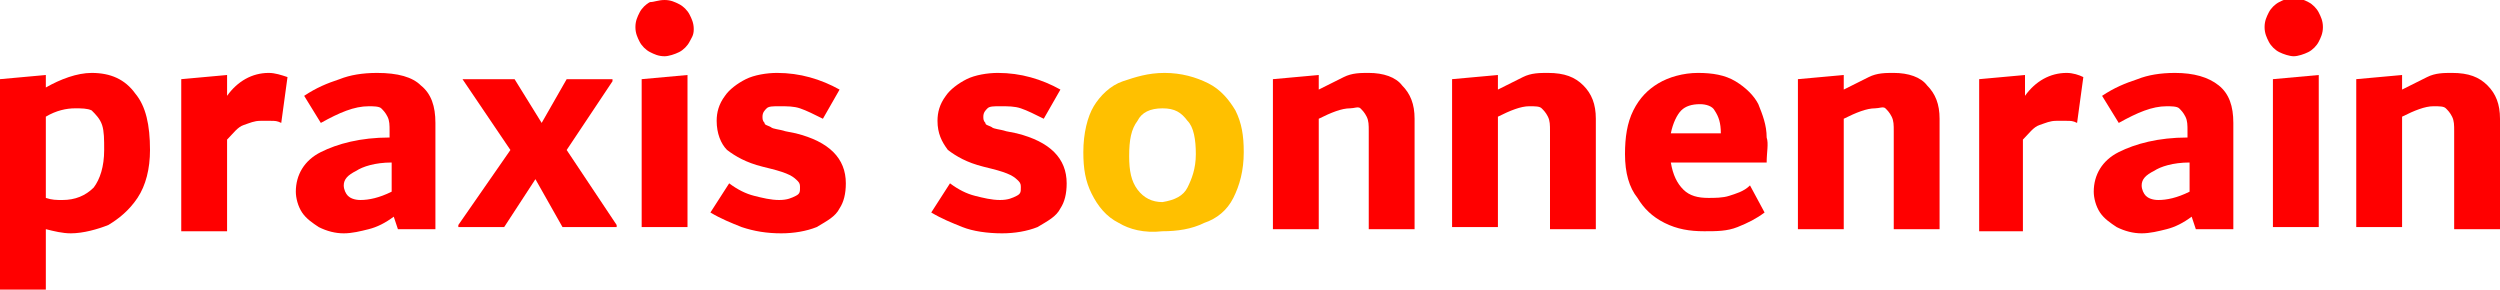 <svg xmlns="http://www.w3.org/2000/svg" xmlns:xlink="http://www.w3.org/1999/xlink" x="0px" y="0px" viewBox="0 0 120 13.9" style="enable-background:new 0 0 120 13.9;" xml:space="preserve" height="13.9" width="120">
	<style type="text/css">
		.st0 { fill: #ffc000; }
		.st1 { fill: #ff0000; }
	</style>
	
	<path class="st0" d="M53.7,10.7c-0.6-0.3-1-0.8-1.3-1.4C52.1,8.7,52,8.1,52,7.3c0-0.9,0.2-1.7,0.5-2.2s0.8-1,1.4-1.2
		c0.6-0.2,1.2-0.4,2-0.4c0.8,0,1.5,0.2,2.1,0.5s1,0.8,1.3,1.3c0.3,0.6,0.4,1.2,0.4,2c0,0.9-0.2,1.6-0.5,2.2c-0.3,0.6-0.8,1-1.4,1.2
		c-0.6,0.3-1.3,0.4-2,0.4C54.9,11.2,54.2,11,53.7,10.7z M57,9c0.2-0.4,0.4-0.9,0.4-1.6c0-0.7-0.1-1.3-0.4-1.6
		c-0.3-0.4-0.6-0.6-1.2-0.6c-0.6,0-1,0.2-1.2,0.6c-0.3,0.4-0.4,0.9-0.4,1.7c0,0.7,0.1,1.2,0.4,1.6c0.3,0.4,0.7,0.6,1.2,0.6
		C56.4,9.6,56.8,9.4,57,9z"/>
	<path class="st1" d="M6.5,4.5C7,5.1,7.2,6,7.2,7.2c0,0.9-0.2,1.7-0.6,2.3c-0.4,0.6-0.9,1-1.4,1.3C4.7,11,4,11.2,3.4,11.2
		c-0.4,0-0.8-0.1-1.2-0.2v2.9H0V3.8l2.2-0.2v0.6c0.7-0.4,1.5-0.7,2.2-0.7C5.3,3.5,6,3.8,6.5,4.5z M4.5,9C4.8,8.6,5,8,5,7.2
		c0-0.5,0-0.9-0.1-1.2C4.8,5.7,4.6,5.5,4.4,5.3C4.2,5.2,3.9,5.2,3.6,5.2c-0.4,0-0.9,0.1-1.4,0.4v3.9C2.5,9.6,2.7,9.6,3,9.6
		C3.6,9.6,4.1,9.4,4.5,9z"/>
	<path class="st1" d="M13.8,3.7l-0.3,2.2c-0.2-0.1-0.3-0.1-0.5-0.1s-0.3,0-0.5,0c-0.3,0-0.5,0.1-0.8,0.2c-0.3,0.1-0.5,0.4-0.8,0.7
		v4.4H8.7V3.8l2.2-0.2v1c0.5-0.7,1.2-1.1,2-1.1C13.2,3.5,13.5,3.6,13.8,3.7z"/>
	<path class="st1" d="M20.2,4.1c0.5,0.4,0.7,1,0.7,1.8v5.1h-1.8l-0.2-0.6c-0.4,0.3-0.8,0.5-1.2,0.6c-0.4,0.1-0.8,0.2-1.2,0.2
		c-0.4,0-0.8-0.1-1.2-0.3c-0.3-0.2-0.6-0.4-0.8-0.7s-0.3-0.7-0.3-1c0-0.8,0.4-1.5,1.2-1.9c0.8-0.4,1.9-0.7,3.3-0.7V6.3
		c0-0.3,0-0.5-0.1-0.7c-0.1-0.2-0.2-0.3-0.3-0.4c-0.1-0.1-0.4-0.1-0.6-0.1c-0.7,0-1.4,0.3-2.3,0.8l-0.8-1.3c0.6-0.4,1.1-0.6,1.7-0.8
		c0.5-0.2,1.1-0.3,1.8-0.3C19.1,3.5,19.8,3.7,20.2,4.1z M16.7,9.4c0.1,0.1,0.3,0.2,0.6,0.2c0.4,0,0.9-0.1,1.5-0.4V7.8
		c-0.8,0-1.4,0.2-1.7,0.4c-0.4,0.2-0.6,0.4-0.6,0.7C16.5,9.1,16.6,9.3,16.7,9.4z"/>
	<path class="st1" d="M27.2,7.2l2.4,3.6v0.1h-2.6l-1.3-2.3l-1.5,2.3H22v-0.1l2.5-3.6l-2.3-3.4V3.8h2.5L26,5.9l1.2-2.1h2.2v0.1
		L27.2,7.2z"/>
	<path class="st1" d="M31.2,2.5C31,2.4,30.8,2.2,30.7,2c-0.1-0.2-0.2-0.4-0.2-0.7s0.1-0.5,0.2-0.7c0.1-0.2,0.3-0.4,0.5-0.5
		C31.4,0.1,31.6,0,31.9,0c0.3,0,0.5,0.1,0.7,0.2c0.2,0.1,0.4,0.3,0.5,0.5c0.1,0.2,0.2,0.4,0.2,0.7S33.2,1.8,33.1,2
		c-0.1,0.2-0.3,0.4-0.5,0.5c-0.2,0.1-0.5,0.2-0.7,0.2C31.6,2.7,31.4,2.6,31.2,2.5z M30.8,10.9V3.8L33,3.6v7.3H30.8z"/>
	<path class="st1" d="M35.6,10.9c-0.5-0.2-1-0.4-1.5-0.7L35,8.8c0.4,0.3,0.8,0.5,1.2,0.6c0.4,0.1,0.8,0.2,1.2,0.2
		c0.4,0,0.6-0.1,0.8-0.2s0.2-0.2,0.2-0.4c0-0.1,0-0.2-0.1-0.3c-0.1-0.1-0.2-0.2-0.4-0.3c-0.2-0.1-0.5-0.2-0.9-0.3L36.6,8
		c-0.8-0.2-1.3-0.5-1.7-0.8c-0.3-0.3-0.5-0.8-0.5-1.4c0-0.4,0.1-0.8,0.4-1.2c0.2-0.3,0.6-0.6,1-0.8c0.4-0.2,1-0.3,1.5-0.3
		c1.1,0,2.1,0.3,3,0.8l-0.8,1.4c-0.4-0.2-0.8-0.4-1.1-0.5c-0.3-0.1-0.6-0.1-1-0.1c-0.3,0-0.5,0-0.6,0.1c-0.1,0.1-0.2,0.2-0.2,0.4
		c0,0.1,0,0.2,0.1,0.3C36.7,6,36.8,6,37,6.1c0.1,0.1,0.4,0.1,0.7,0.2l0.5,0.1C39,6.6,39.6,6.9,40,7.3c0.4,0.4,0.6,0.9,0.6,1.5
		c0,0.5-0.1,0.9-0.3,1.2c-0.2,0.4-0.6,0.6-1.1,0.9c-0.5,0.2-1.1,0.3-1.7,0.3C36.8,11.2,36.2,11.1,35.6,10.9z"/>
	<path class="st1" d="M46.2,10.9c-0.5-0.2-1-0.4-1.5-0.7l0.9-1.4c0.4,0.3,0.8,0.5,1.2,0.6c0.4,0.1,0.8,0.2,1.2,0.2
		c0.4,0,0.6-0.1,0.8-0.2S49,9.2,49,9c0-0.1,0-0.2-0.1-0.3c-0.1-0.1-0.2-0.2-0.4-0.3c-0.2-0.1-0.5-0.2-0.9-0.3L47.2,8
		c-0.8-0.2-1.3-0.5-1.7-0.8C45.2,6.8,45,6.4,45,5.8c0-0.4,0.1-0.8,0.4-1.2c0.2-0.3,0.6-0.6,1-0.8c0.4-0.2,1-0.3,1.5-0.3
		c1.1,0,2.1,0.3,3,0.8l-0.8,1.4c-0.4-0.2-0.8-0.4-1.1-0.5c-0.3-0.1-0.6-0.1-1-0.1c-0.3,0-0.5,0-0.6,0.1c-0.1,0.1-0.2,0.2-0.2,0.4
		c0,0.1,0,0.2,0.1,0.3C47.3,6,47.4,6,47.6,6.1c0.1,0.1,0.4,0.1,0.7,0.2l0.5,0.1c0.8,0.2,1.4,0.5,1.8,0.9c0.4,0.4,0.6,0.9,0.6,1.5
		c0,0.5-0.1,0.9-0.3,1.2c-0.2,0.4-0.6,0.6-1.1,0.9c-0.5,0.2-1.1,0.3-1.7,0.3C47.4,11.2,46.7,11.1,46.2,10.9z"/>
	<path class="st1" d="M67.3,4.1c0.4,0.4,0.6,0.9,0.6,1.6v5.3h-2.2V6.3c0-0.3,0-0.5-0.1-0.7c-0.1-0.2-0.2-0.3-0.3-0.4S65,5.2,64.8,5.2
		c-0.4,0-0.9,0.2-1.5,0.5v5.3h-2.2V3.8l2.2-0.2v0.7c0.4-0.2,0.8-0.4,1.2-0.6s0.8-0.2,1.2-0.2C66.4,3.5,67,3.7,67.3,4.1z"/>
	<path class="st1" d="M76,4.1c0.4,0.4,0.6,0.9,0.6,1.6v5.3h-2.2V6.3c0-0.3,0-0.5-0.1-0.7c-0.1-0.2-0.2-0.3-0.3-0.4s-0.3-0.1-0.6-0.1
		c-0.4,0-0.9,0.2-1.5,0.5v5.3h-2.2V3.8l2.2-0.2v0.7c0.4-0.2,0.8-0.4,1.2-0.6s0.8-0.2,1.2-0.2C75.1,3.5,75.6,3.7,76,4.1z"/>
	<path class="st1" d="M84.8,7.8h-4.6c0.1,0.6,0.3,1,0.6,1.3c0.3,0.3,0.7,0.4,1.2,0.4c0.3,0,0.7,0,1-0.1s0.7-0.2,1-0.5l0.7,1.3
		c-0.4,0.3-0.8,0.5-1.3,0.7s-1,0.2-1.6,0.2c-0.7,0-1.3-0.1-1.9-0.4s-1-0.7-1.3-1.2C78.2,9,78,8.3,78,7.4c0-0.8,0.1-1.5,0.4-2.1
		s0.7-1,1.2-1.3c0.5-0.3,1.2-0.5,1.9-0.5c0.7,0,1.3,0.1,1.8,0.4s0.9,0.7,1.1,1.1c0.2,0.5,0.4,1,0.4,1.6C84.9,6.9,84.8,7.3,84.8,7.8z
		 M80.7,5.3c-0.2,0.2-0.4,0.6-0.5,1.1h2.4v0c0-0.5-0.1-0.8-0.3-1.1C82.2,5.1,81.9,5,81.6,5C81.2,5,80.9,5.1,80.7,5.3z"/>
	<path class="st1" d="M92.5,4.1c0.4,0.4,0.6,0.9,0.6,1.6v5.3h-2.2V6.3c0-0.3,0-0.5-0.1-0.7c-0.1-0.2-0.2-0.3-0.3-0.4S90.2,5.2,90,5.2
		c-0.4,0-0.9,0.2-1.5,0.5v5.3h-2.2V3.8l2.2-0.2v0.7c0.4-0.2,0.8-0.4,1.2-0.6s0.8-0.2,1.2-0.2C91.6,3.5,92.2,3.7,92.5,4.1z"/>
	<path class="st1" d="M100,3.7l-0.3,2.2c-0.2-0.1-0.3-0.1-0.5-0.1s-0.3,0-0.5,0c-0.3,0-0.5,0.1-0.8,0.2c-0.3,0.1-0.5,0.4-0.8,0.7v4.4
		H95V3.8l2.2-0.2v1c0.5-0.7,1.2-1.1,2-1.1C99.5,3.5,99.8,3.6,100,3.7z"/>
	<path class="st1" d="M106.5,4.1c0.5,0.4,0.7,1,0.7,1.8v5.1h-1.8l-0.2-0.6c-0.4,0.3-0.8,0.5-1.2,0.6c-0.4,0.1-0.8,0.2-1.2,0.2
		c-0.4,0-0.8-0.1-1.2-0.3c-0.3-0.2-0.6-0.4-0.8-0.7s-0.3-0.7-0.3-1c0-0.8,0.4-1.5,1.2-1.9c0.8-0.4,1.9-0.7,3.3-0.7V6.3
		c0-0.3,0-0.5-0.1-0.7c-0.1-0.2-0.2-0.3-0.3-0.4c-0.1-0.1-0.4-0.1-0.6-0.1c-0.7,0-1.4,0.3-2.3,0.8l-0.8-1.3c0.6-0.4,1.1-0.6,1.7-0.8
		c0.5-0.2,1.1-0.3,1.8-0.3C105.3,3.5,106,3.7,106.5,4.1z M103,9.4c0.1,0.1,0.3,0.2,0.6,0.2c0.4,0,0.9-0.1,1.5-0.4V7.8
		c-0.8,0-1.4,0.2-1.7,0.4c-0.4,0.2-0.6,0.4-0.6,0.7C102.8,9.1,102.9,9.3,103,9.4z"/>
	<path class="st1" d="M109.4,2.5c-0.2-0.1-0.4-0.3-0.5-0.5c-0.1-0.2-0.2-0.4-0.2-0.7s0.1-0.5,0.2-0.7c0.1-0.2,0.3-0.4,0.5-0.5
		c0.2-0.1,0.4-0.2,0.7-0.2c0.3,0,0.5,0.1,0.7,0.2c0.2,0.1,0.4,0.3,0.5,0.5c0.1,0.2,0.2,0.4,0.2,0.7s-0.1,0.5-0.2,0.7
		c-0.1,0.2-0.3,0.4-0.5,0.5c-0.2,0.1-0.5,0.2-0.7,0.2C109.9,2.7,109.6,2.6,109.4,2.5z M109.1,10.9V3.8l2.2-0.2v7.3H109.1z"/>
	<path class="st1" d="M119.4,4.1c0.4,0.4,0.6,0.9,0.6,1.6v5.3h-2.2V6.3c0-0.3,0-0.5-0.1-0.7c-0.1-0.2-0.2-0.3-0.3-0.4
		s-0.3-0.1-0.6-0.1c-0.4,0-0.9,0.2-1.5,0.5v5.3h-2.2V3.8l2.2-0.2v0.7c0.4-0.2,0.8-0.4,1.2-0.6s0.8-0.2,1.2-0.2
		C118.5,3.5,119,3.7,119.4,4.1z"/>
</svg>
